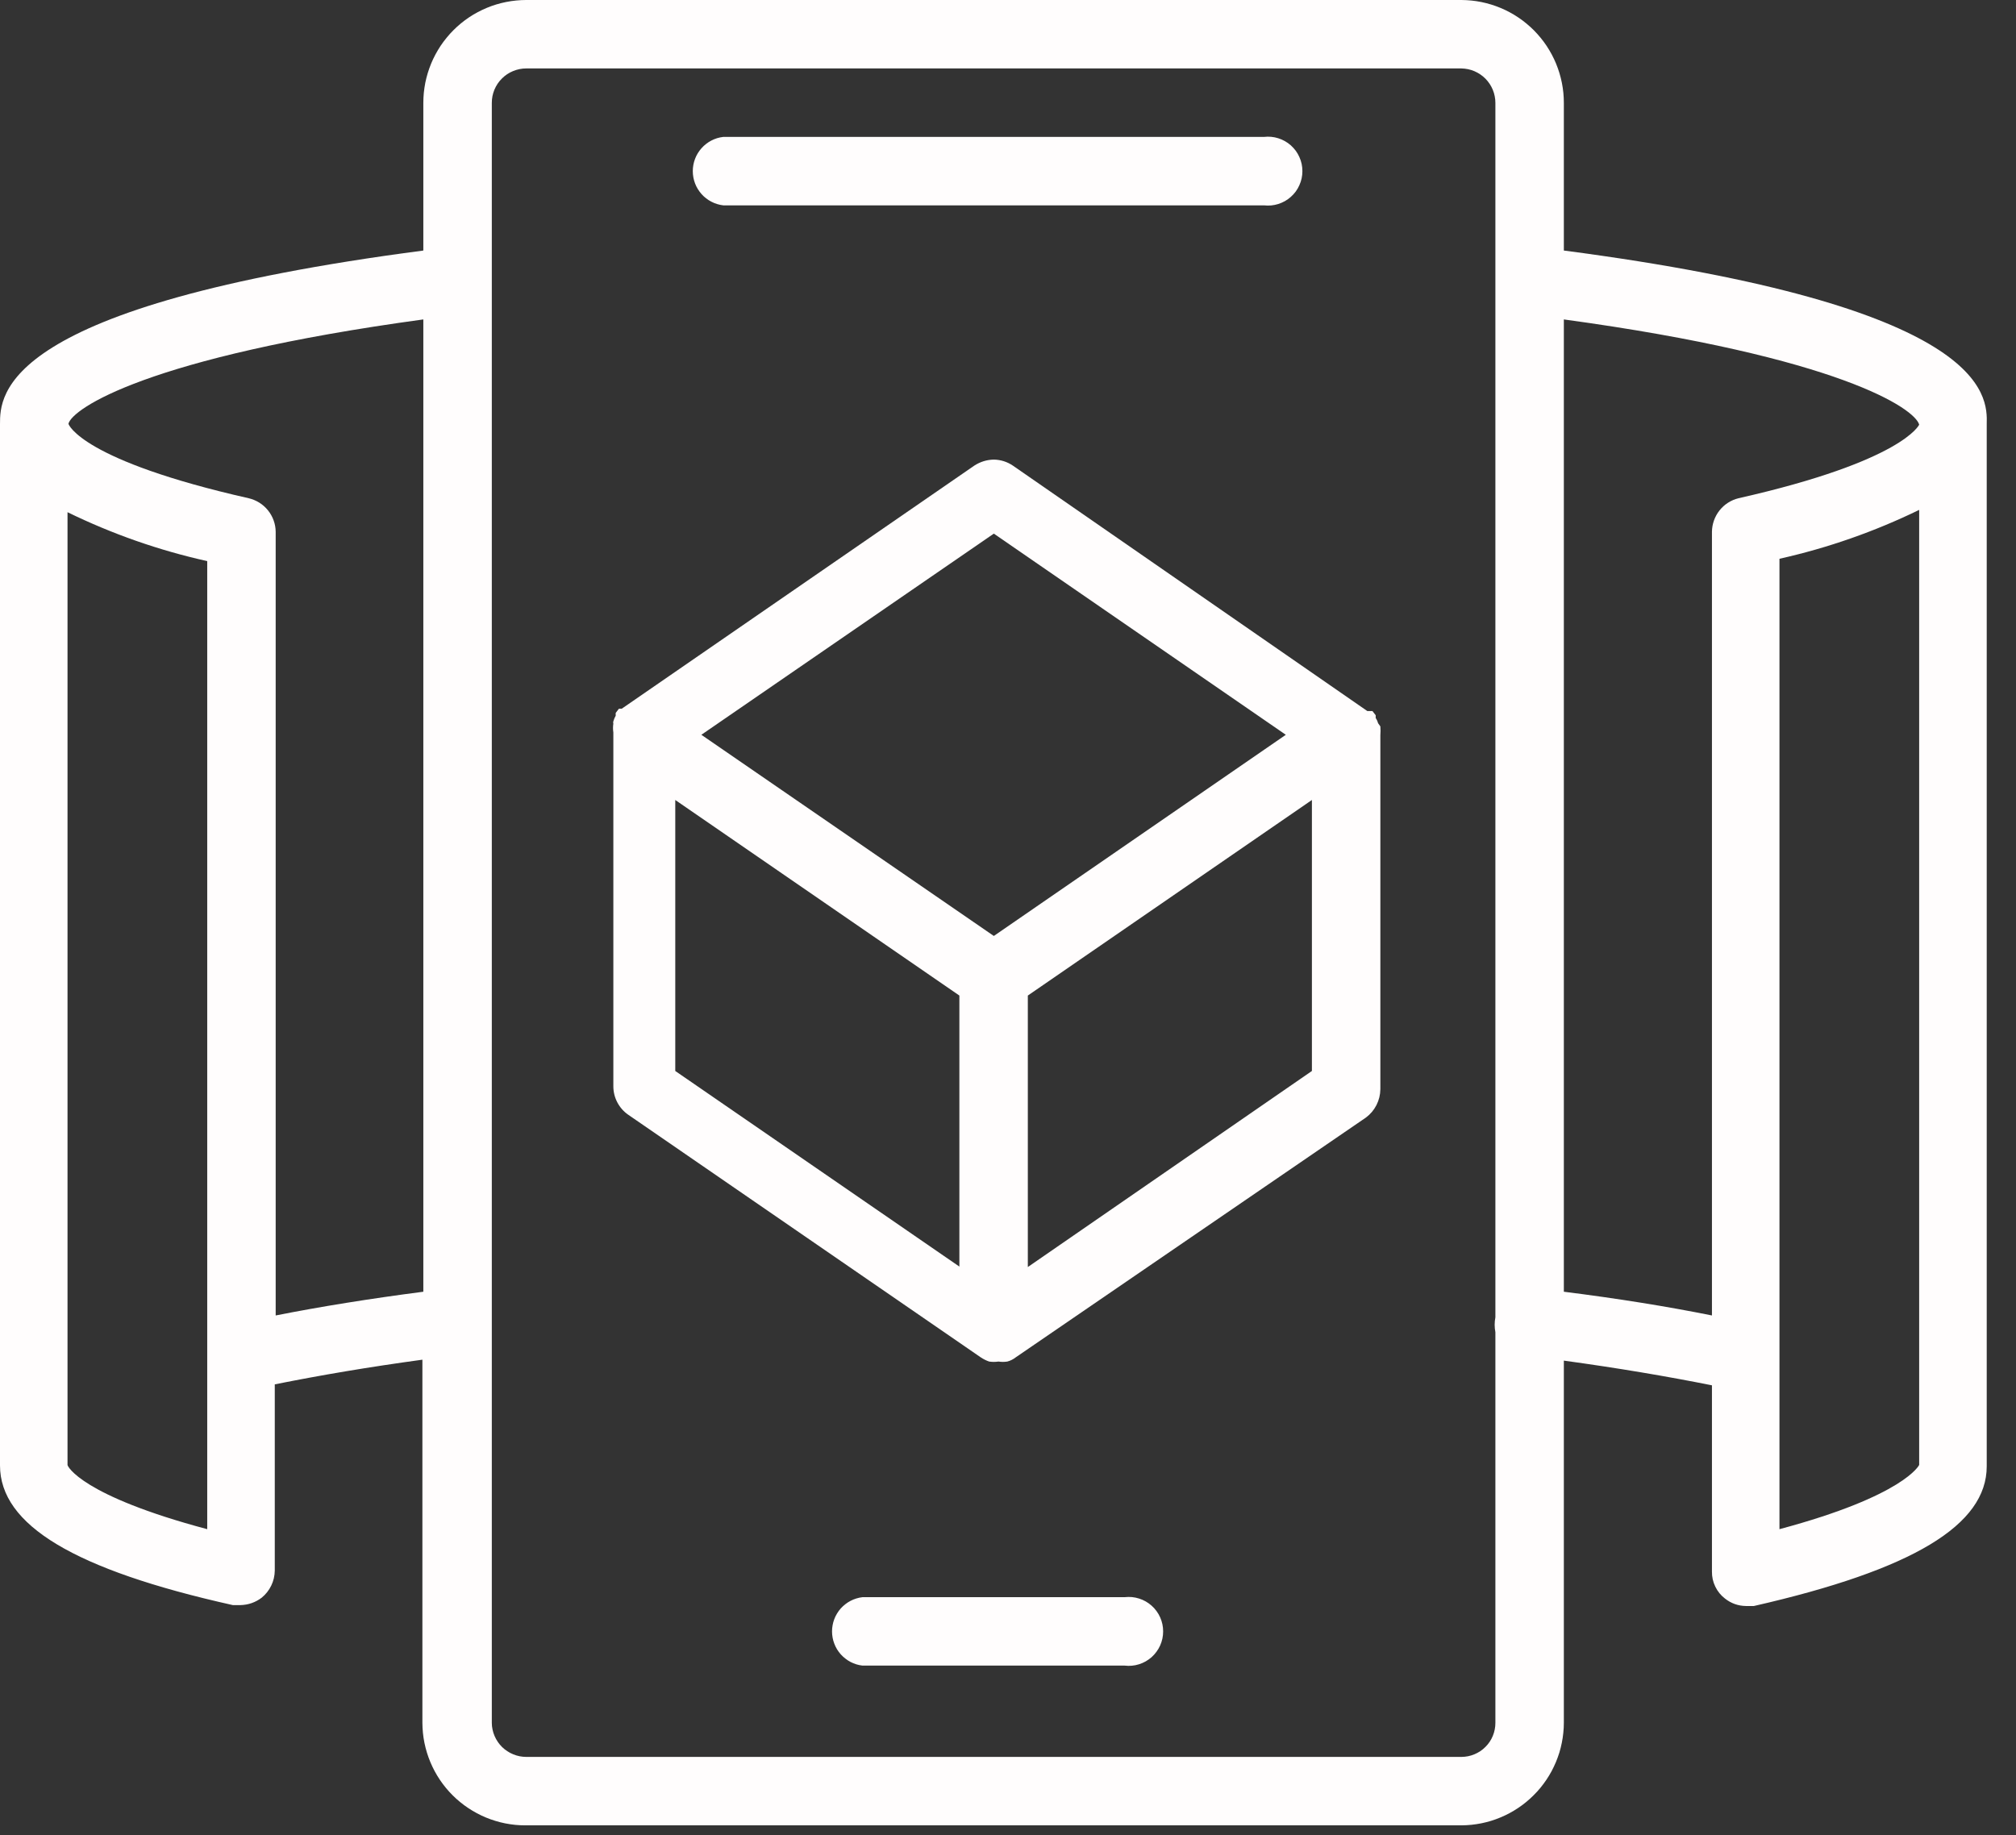 <svg width="67" height="61" viewBox="0 0 67 61" fill="none" xmlns="http://www.w3.org/2000/svg">
<rect x="0" y="0" width="67" height="61" fill="#333333" stroke="none"/>
<path d="M51.973 8.328V3.421C51.973 3.309 51.968 3.197 51.957 3.086C51.946 2.975 51.93 2.865 51.908 2.755C51.886 2.646 51.859 2.538 51.827 2.431C51.794 2.323 51.757 2.219 51.715 2.116C51.672 2.012 51.624 1.911 51.572 1.813C51.519 1.714 51.462 1.618 51.4 1.525C51.339 1.432 51.272 1.342 51.201 1.256C51.131 1.17 51.055 1.086 50.977 1.007C50.898 0.928 50.815 0.853 50.729 0.782C50.644 0.711 50.554 0.644 50.461 0.582C50.368 0.519 50.273 0.462 50.175 0.409C50.077 0.356 49.976 0.308 49.873 0.265C49.769 0.222 49.665 0.184 49.558 0.151C49.451 0.118 49.343 0.091 49.233 0.068C49.124 0.046 49.014 0.029 48.903 0.018C48.791 0.007 48.68 0.001 48.568 0H17.489C17.377 0 17.265 0.006 17.154 0.017C17.043 0.028 16.932 0.044 16.822 0.066C16.712 0.088 16.603 0.115 16.497 0.147C16.389 0.18 16.284 0.217 16.181 0.26C16.077 0.304 15.976 0.351 15.877 0.404C15.778 0.456 15.682 0.514 15.589 0.576C15.496 0.639 15.406 0.705 15.32 0.776C15.233 0.848 15.15 0.922 15.071 1.002C14.992 1.081 14.916 1.164 14.846 1.251C14.775 1.337 14.707 1.427 14.645 1.52C14.583 1.614 14.526 1.71 14.473 1.808C14.42 1.907 14.372 2.008 14.329 2.112C14.287 2.215 14.249 2.32 14.216 2.428C14.184 2.535 14.156 2.644 14.134 2.753C14.113 2.863 14.097 2.974 14.085 3.086C14.075 3.197 14.069 3.309 14.069 3.421V8.328C0 10.17 0 13.126 0 14.101V48.711C0 50.692 2.461 52.178 7.739 53.355H7.986C8.251 53.349 8.488 53.267 8.699 53.107C8.833 52.997 8.939 52.863 9.015 52.706C9.091 52.549 9.129 52.383 9.132 52.209V46.017C10.68 45.708 12.227 45.445 14.038 45.197V57.27C14.039 57.382 14.045 57.493 14.056 57.605C14.067 57.716 14.084 57.826 14.106 57.935C14.129 58.045 14.156 58.153 14.189 58.26C14.222 58.367 14.26 58.472 14.303 58.575C14.346 58.678 14.394 58.779 14.447 58.877C14.5 58.975 14.557 59.071 14.62 59.164C14.682 59.256 14.749 59.346 14.82 59.432C14.891 59.518 14.966 59.6 15.045 59.679C15.124 59.758 15.207 59.833 15.294 59.903C15.38 59.974 15.47 60.041 15.563 60.102C15.656 60.164 15.752 60.221 15.851 60.274C15.949 60.327 16.05 60.374 16.153 60.417C16.257 60.459 16.361 60.497 16.468 60.529C16.576 60.562 16.683 60.589 16.793 60.611C16.903 60.632 17.013 60.649 17.124 60.66C17.235 60.671 17.347 60.676 17.459 60.676H48.568C48.679 60.675 48.791 60.669 48.902 60.658C49.012 60.646 49.122 60.63 49.232 60.608C49.341 60.586 49.448 60.558 49.555 60.526C49.662 60.493 49.766 60.456 49.869 60.412C49.972 60.369 50.072 60.322 50.17 60.269C50.268 60.216 50.364 60.159 50.456 60.097C50.549 60.035 50.638 59.969 50.724 59.898C50.81 59.827 50.893 59.752 50.971 59.673C51.05 59.595 51.125 59.513 51.196 59.426C51.266 59.341 51.333 59.251 51.395 59.158C51.457 59.066 51.514 58.971 51.567 58.873C51.619 58.774 51.667 58.674 51.71 58.571C51.752 58.469 51.791 58.364 51.824 58.257C51.856 58.151 51.883 58.043 51.905 57.934C51.927 57.824 51.944 57.715 51.955 57.604C51.967 57.493 51.973 57.382 51.973 57.27V45.228C53.784 45.476 55.425 45.755 56.895 46.049V52.24C56.893 52.415 56.929 52.582 57.006 52.74C57.082 52.898 57.19 53.031 57.328 53.137C57.533 53.298 57.765 53.381 58.025 53.385H58.288C63.581 52.178 66.027 50.692 66.027 48.742V14.101C66.058 13.126 66.042 10.17 51.973 8.328ZM63.782 14.116C63.782 14.116 63.257 15.324 57.777 16.562C57.652 16.593 57.536 16.643 57.428 16.712C57.319 16.782 57.226 16.867 57.146 16.968C57.066 17.069 57.005 17.181 56.962 17.301C56.919 17.423 56.897 17.548 56.895 17.677V43.727C55.409 43.428 53.769 43.164 51.973 42.938V10.618C61.167 11.872 63.644 13.59 63.782 14.116ZM59.139 18.574C60.75 18.213 62.298 17.671 63.782 16.949V48.696C63.782 48.696 63.303 49.717 59.139 50.831V18.574ZM9.162 43.727V17.677C9.161 17.547 9.138 17.421 9.094 17.299C9.05 17.177 8.988 17.066 8.906 16.964C8.824 16.863 8.729 16.778 8.619 16.709C8.509 16.641 8.391 16.591 8.265 16.562C2.724 15.308 2.275 14.116 2.275 14.085C2.399 13.59 4.876 11.872 14.069 10.618V42.938C12.289 43.169 10.648 43.433 9.162 43.727ZM6.887 50.831C2.709 49.717 2.244 48.742 2.244 48.696V17.026C3.728 17.75 5.276 18.293 6.887 18.652V50.831ZM49.698 43.556V43.788C49.666 43.954 49.666 44.119 49.698 44.284V57.27C49.698 57.344 49.691 57.418 49.676 57.491C49.662 57.564 49.641 57.634 49.612 57.703C49.584 57.772 49.549 57.837 49.508 57.898C49.467 57.959 49.42 58.017 49.367 58.069C49.315 58.122 49.257 58.169 49.196 58.21C49.134 58.251 49.069 58.286 49.001 58.314C48.932 58.343 48.861 58.364 48.788 58.379C48.716 58.393 48.643 58.401 48.568 58.401H17.489C17.415 58.401 17.341 58.393 17.268 58.379C17.195 58.364 17.124 58.343 17.055 58.314C16.986 58.286 16.92 58.251 16.858 58.21C16.796 58.169 16.738 58.123 16.685 58.071C16.632 58.018 16.584 57.961 16.543 57.9C16.5 57.837 16.465 57.772 16.436 57.704C16.407 57.636 16.384 57.565 16.369 57.491C16.353 57.419 16.345 57.345 16.345 57.27V3.421C16.345 3.345 16.352 3.271 16.366 3.197C16.381 3.124 16.402 3.052 16.431 2.982C16.46 2.913 16.495 2.847 16.537 2.784C16.579 2.722 16.626 2.664 16.68 2.611C16.733 2.557 16.791 2.51 16.853 2.468C16.916 2.426 16.982 2.391 17.051 2.363C17.121 2.334 17.192 2.312 17.266 2.297C17.34 2.282 17.414 2.275 17.489 2.275H48.568C48.643 2.277 48.717 2.285 48.79 2.3C48.862 2.315 48.933 2.338 49.002 2.367C49.07 2.396 49.135 2.432 49.197 2.474C49.259 2.516 49.316 2.563 49.368 2.616C49.42 2.669 49.467 2.727 49.508 2.789C49.549 2.851 49.584 2.917 49.612 2.986C49.641 3.055 49.662 3.126 49.676 3.199C49.691 3.272 49.698 3.346 49.698 3.421V43.556Z" fill="#FFFDFD"/>
<path d="M24.037 6.826H42.006C42.086 6.835 42.167 6.836 42.247 6.829C42.328 6.821 42.406 6.805 42.483 6.781C42.56 6.756 42.634 6.724 42.704 6.685C42.775 6.644 42.84 6.598 42.9 6.544C42.96 6.49 43.014 6.431 43.063 6.366C43.11 6.301 43.151 6.231 43.183 6.157C43.217 6.083 43.242 6.007 43.259 5.928C43.276 5.849 43.284 5.769 43.284 5.688C43.284 5.608 43.276 5.527 43.259 5.448C43.242 5.369 43.217 5.293 43.183 5.219C43.151 5.146 43.11 5.076 43.063 5.011C43.014 4.946 42.96 4.887 42.9 4.832C42.84 4.779 42.775 4.732 42.704 4.692C42.634 4.653 42.56 4.62 42.483 4.596C42.406 4.571 42.328 4.556 42.247 4.548C42.167 4.541 42.086 4.541 42.006 4.551H24.037C23.967 4.559 23.9 4.573 23.833 4.593C23.767 4.614 23.702 4.64 23.641 4.672C23.578 4.704 23.521 4.742 23.466 4.785C23.411 4.827 23.36 4.875 23.314 4.927C23.268 4.979 23.227 5.034 23.19 5.094C23.154 5.154 23.123 5.216 23.099 5.281C23.075 5.346 23.055 5.413 23.043 5.481C23.031 5.549 23.024 5.619 23.024 5.688C23.024 5.758 23.031 5.827 23.043 5.895C23.055 5.964 23.075 6.031 23.099 6.096C23.123 6.161 23.154 6.223 23.19 6.282C23.227 6.342 23.268 6.398 23.314 6.45C23.36 6.502 23.411 6.549 23.466 6.592C23.521 6.635 23.578 6.672 23.641 6.704C23.702 6.737 23.767 6.763 23.833 6.783C23.9 6.804 23.967 6.818 24.037 6.826Z" fill="#FFFDFD"/>
<path d="M45.798 24.038C45.782 23.977 45.756 23.92 45.72 23.867V23.775L45.612 23.636H45.442L33.663 15.478C33.472 15.349 33.26 15.282 33.029 15.277C32.793 15.282 32.576 15.35 32.379 15.478L20.663 23.558H20.57L20.462 23.698V23.791C20.429 23.85 20.403 23.911 20.384 23.977C20.375 24.002 20.375 24.028 20.384 24.053C20.369 24.151 20.369 24.249 20.384 24.347V36.111C20.385 36.3 20.429 36.477 20.516 36.644C20.604 36.81 20.725 36.948 20.879 37.055L32.595 45.12C32.682 45.178 32.775 45.225 32.874 45.259C32.977 45.274 33.08 45.274 33.184 45.259C33.282 45.274 33.38 45.274 33.477 45.259C33.58 45.232 33.673 45.185 33.756 45.12L45.396 37.148C45.545 37.037 45.662 36.898 45.746 36.733C45.83 36.567 45.873 36.391 45.875 36.204V24.44C45.883 24.342 45.883 24.244 45.875 24.146L45.798 24.038ZM43.6 26.592V35.6L34.159 42.117V33.093L43.6 26.592ZM23.309 24.425L33.029 17.738L42.733 24.425L33.029 31.112L23.309 24.425ZM31.884 42.102L22.442 35.6V26.592L31.884 33.093V42.102Z" fill="#FFFDFD"/>
<path d="M37.378 53.091H28.664C28.595 53.099 28.527 53.114 28.461 53.134C28.394 53.154 28.33 53.181 28.268 53.213C28.207 53.245 28.148 53.282 28.094 53.325C28.039 53.368 27.988 53.415 27.941 53.467C27.895 53.519 27.854 53.575 27.818 53.635C27.782 53.694 27.751 53.756 27.727 53.821C27.702 53.886 27.683 53.954 27.671 54.022C27.658 54.09 27.652 54.159 27.652 54.229C27.652 54.298 27.658 54.368 27.671 54.436C27.683 54.505 27.702 54.571 27.727 54.636C27.751 54.701 27.782 54.764 27.818 54.824C27.854 54.883 27.895 54.938 27.941 54.99C27.988 55.042 28.039 55.09 28.094 55.132C28.148 55.175 28.207 55.213 28.268 55.245C28.33 55.277 28.394 55.303 28.461 55.324C28.527 55.344 28.595 55.358 28.664 55.366H37.378C37.459 55.376 37.539 55.377 37.62 55.369C37.7 55.362 37.778 55.346 37.856 55.321C37.933 55.297 38.007 55.265 38.077 55.225C38.147 55.185 38.212 55.138 38.273 55.085C38.333 55.031 38.387 54.971 38.434 54.906C38.483 54.841 38.523 54.772 38.556 54.698C38.589 54.624 38.614 54.548 38.631 54.469C38.648 54.39 38.656 54.31 38.656 54.229C38.656 54.148 38.648 54.068 38.631 53.989C38.614 53.91 38.589 53.834 38.556 53.76C38.523 53.686 38.483 53.617 38.434 53.551C38.387 53.486 38.333 53.427 38.273 53.374C38.212 53.319 38.147 53.273 38.077 53.233C38.007 53.193 37.933 53.161 37.856 53.137C37.778 53.112 37.7 53.096 37.62 53.088C37.539 53.081 37.459 53.082 37.378 53.091Z" fill="#FFFDFD"/>
</svg>
